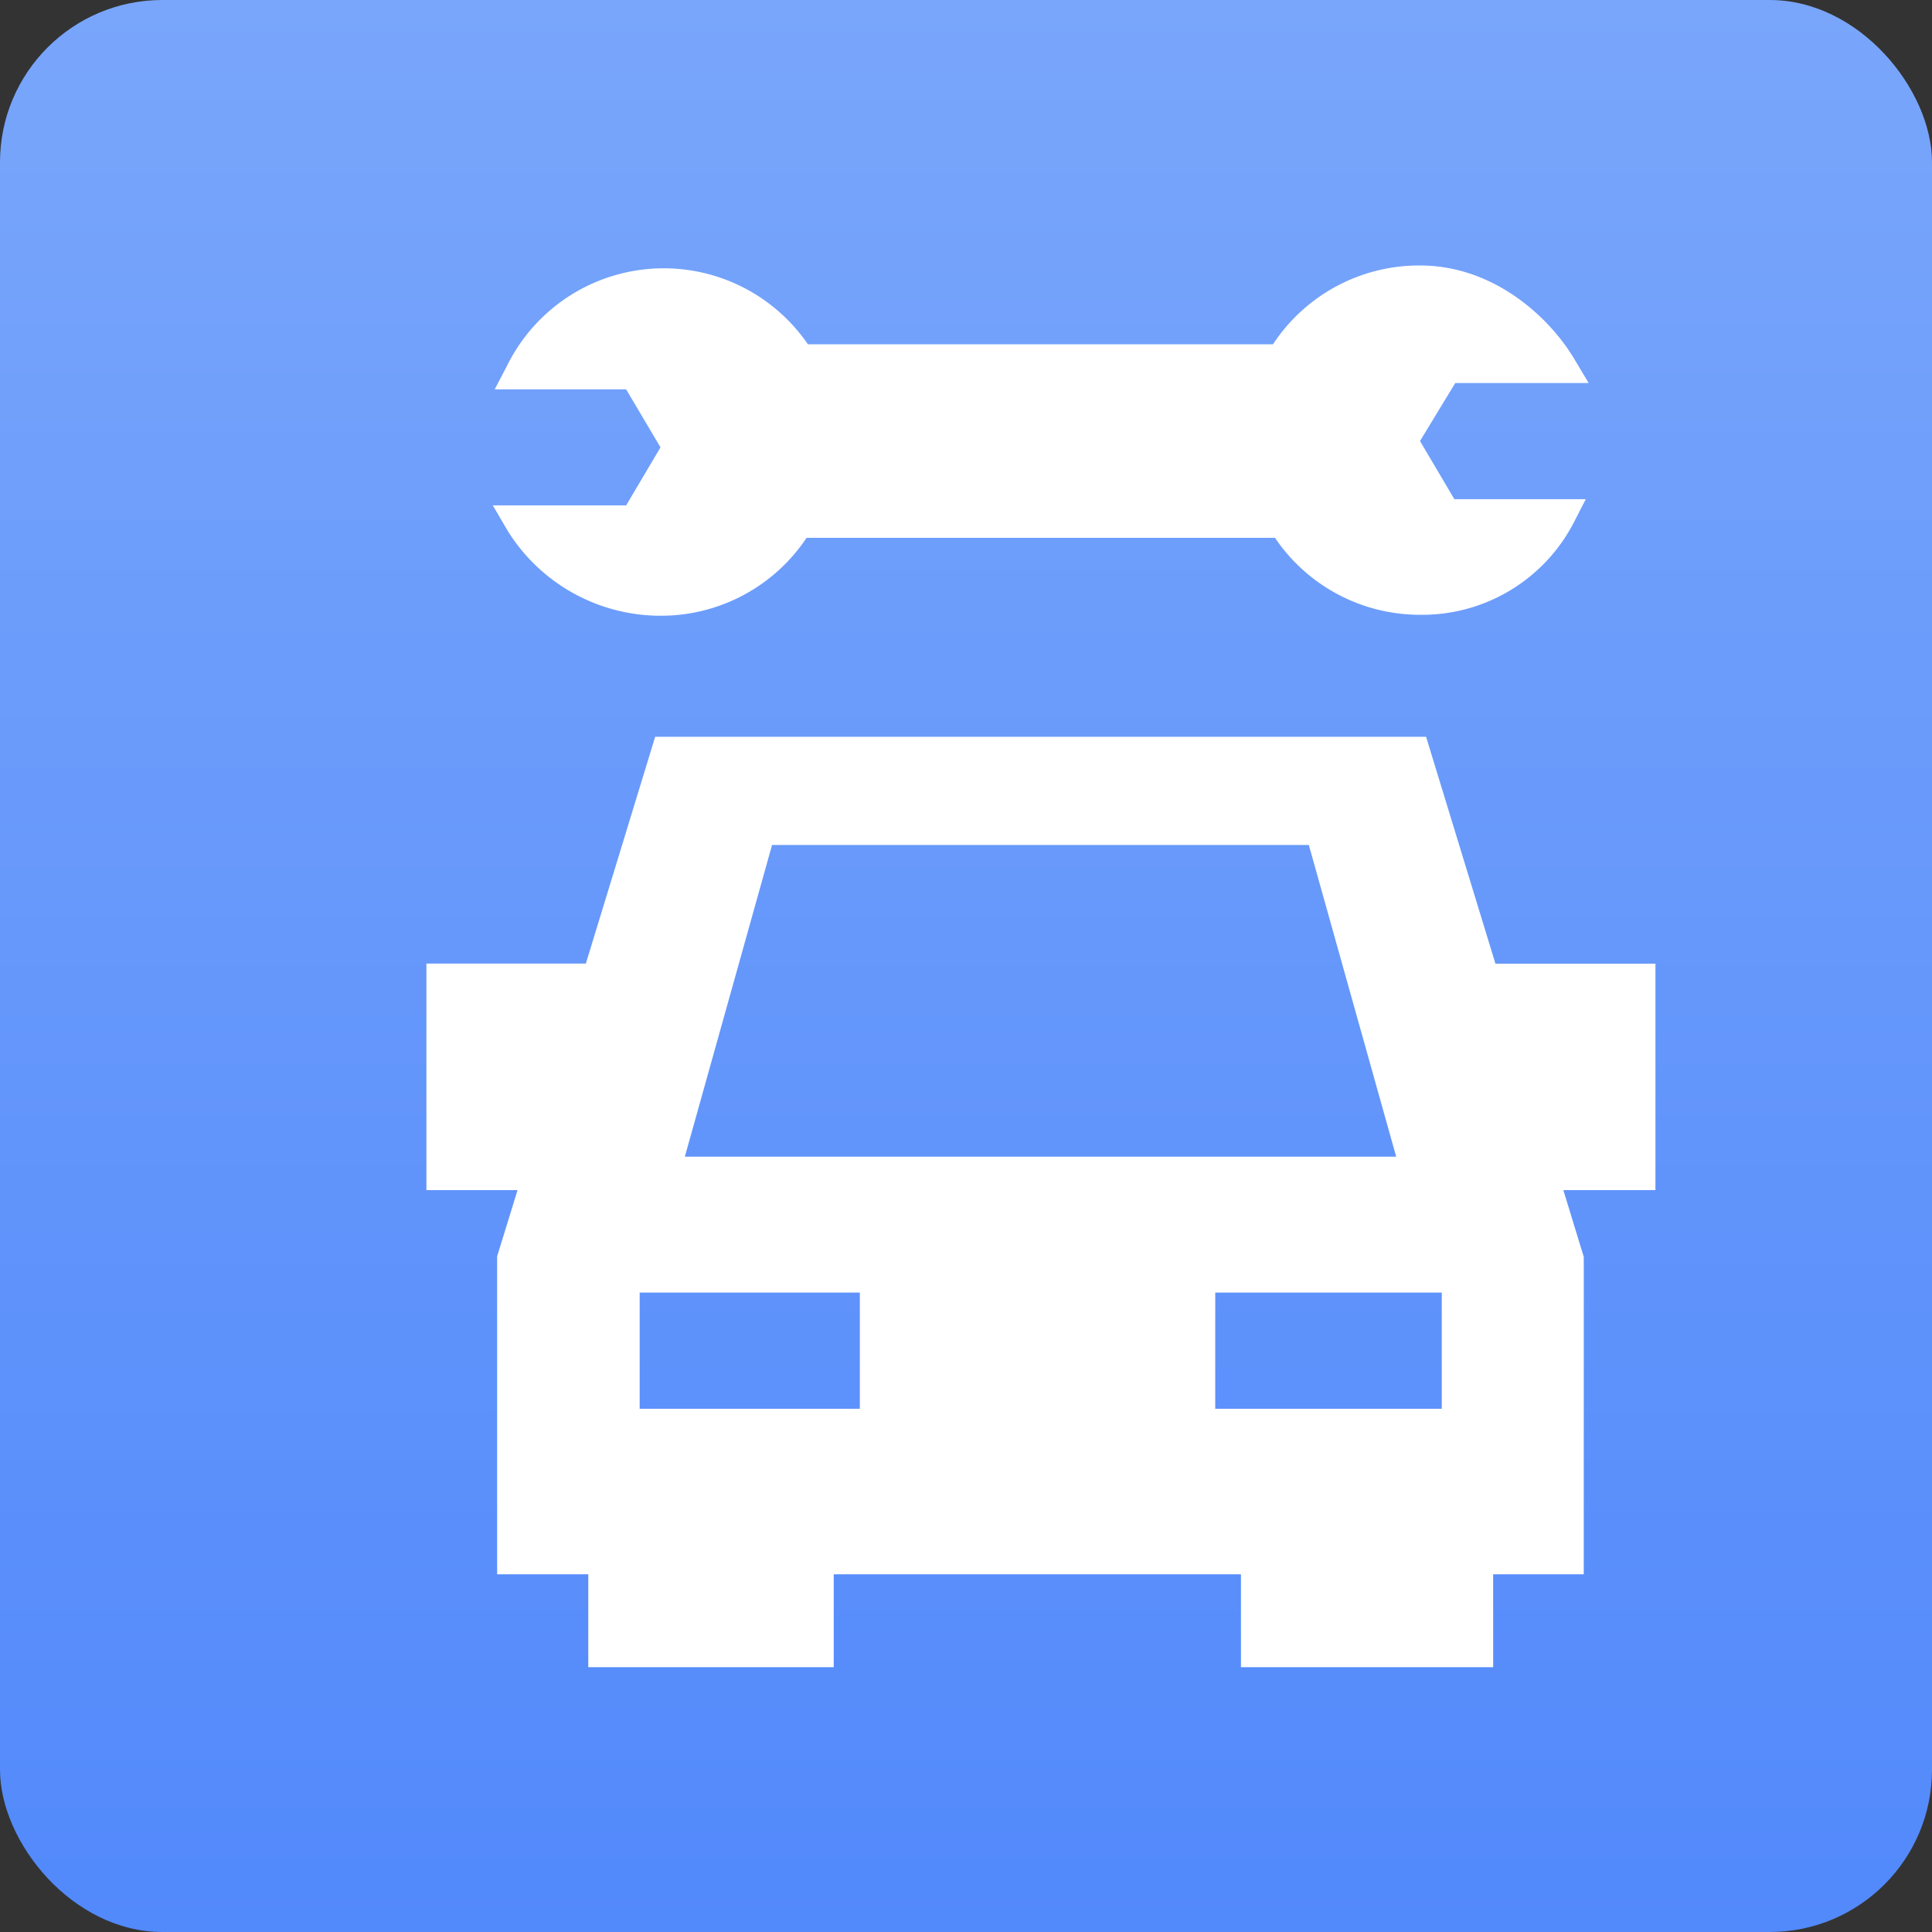 <svg xmlns="http://www.w3.org/2000/svg" xmlns:xlink="http://www.w3.org/1999/xlink" viewBox="0 0 142.86 142.86"><rect x="0" y="0" width="142.86" height="142.86" fill="#333333" stroke="none"/><defs><style>.cls-1{fill:url(#未命名的渐变_9);}.cls-2{fill:#fff;}</style><linearGradient id="未命名的渐变_9" x1="71.43" x2="71.43" y2="142.86" gradientUnits="userSpaceOnUse"><stop offset="0" stop-color="#79a6fb"/><stop offset="1" stop-color="#5289fb"/></linearGradient></defs><g id="图层_2" data-name="图层 2"><g id="图层_1-2" data-name="图层 1"><rect class="cls-1" width="142.86" height="142.86" rx="12"/><path class="cls-2" d="M89.86,95.58v8.59h16.75V95.58Zm-42.56,0v8.59H63.58V95.58Zm9.79-33.1L50.64,85.53h52.6L96.78,62.48Zm-8.64-8h57l5.13,16.78h11.83V88H115.6l1.51,4.94v23.47h-6.7v6.87H91.76v-6.87H61.65v6.87H43.5v-6.87H36.76V92.9l.11-.36L38.27,88H31.53V71.25H43.32l5.13-16.78ZM105,19.63c5.37,0,9.5,3.72,11.4,6.9l1.07,1.79h-9.86L105,32.61l2.54,4.3h9.72l-.9,1.75A12.62,12.62,0,0,1,105,45.46a12.93,12.93,0,0,1-10.72-5.69H59.64a12.93,12.93,0,0,1-10.72,5.76A13.31,13.31,0,0,1,37.51,39.2l-1.07-1.83H46.3l2.54-4.29L46.3,28.79H36.58l.9-1.72a12.92,12.92,0,0,1,22.26-1.61H94.13A12.93,12.93,0,0,1,105,19.63Z"/></g></g></svg>